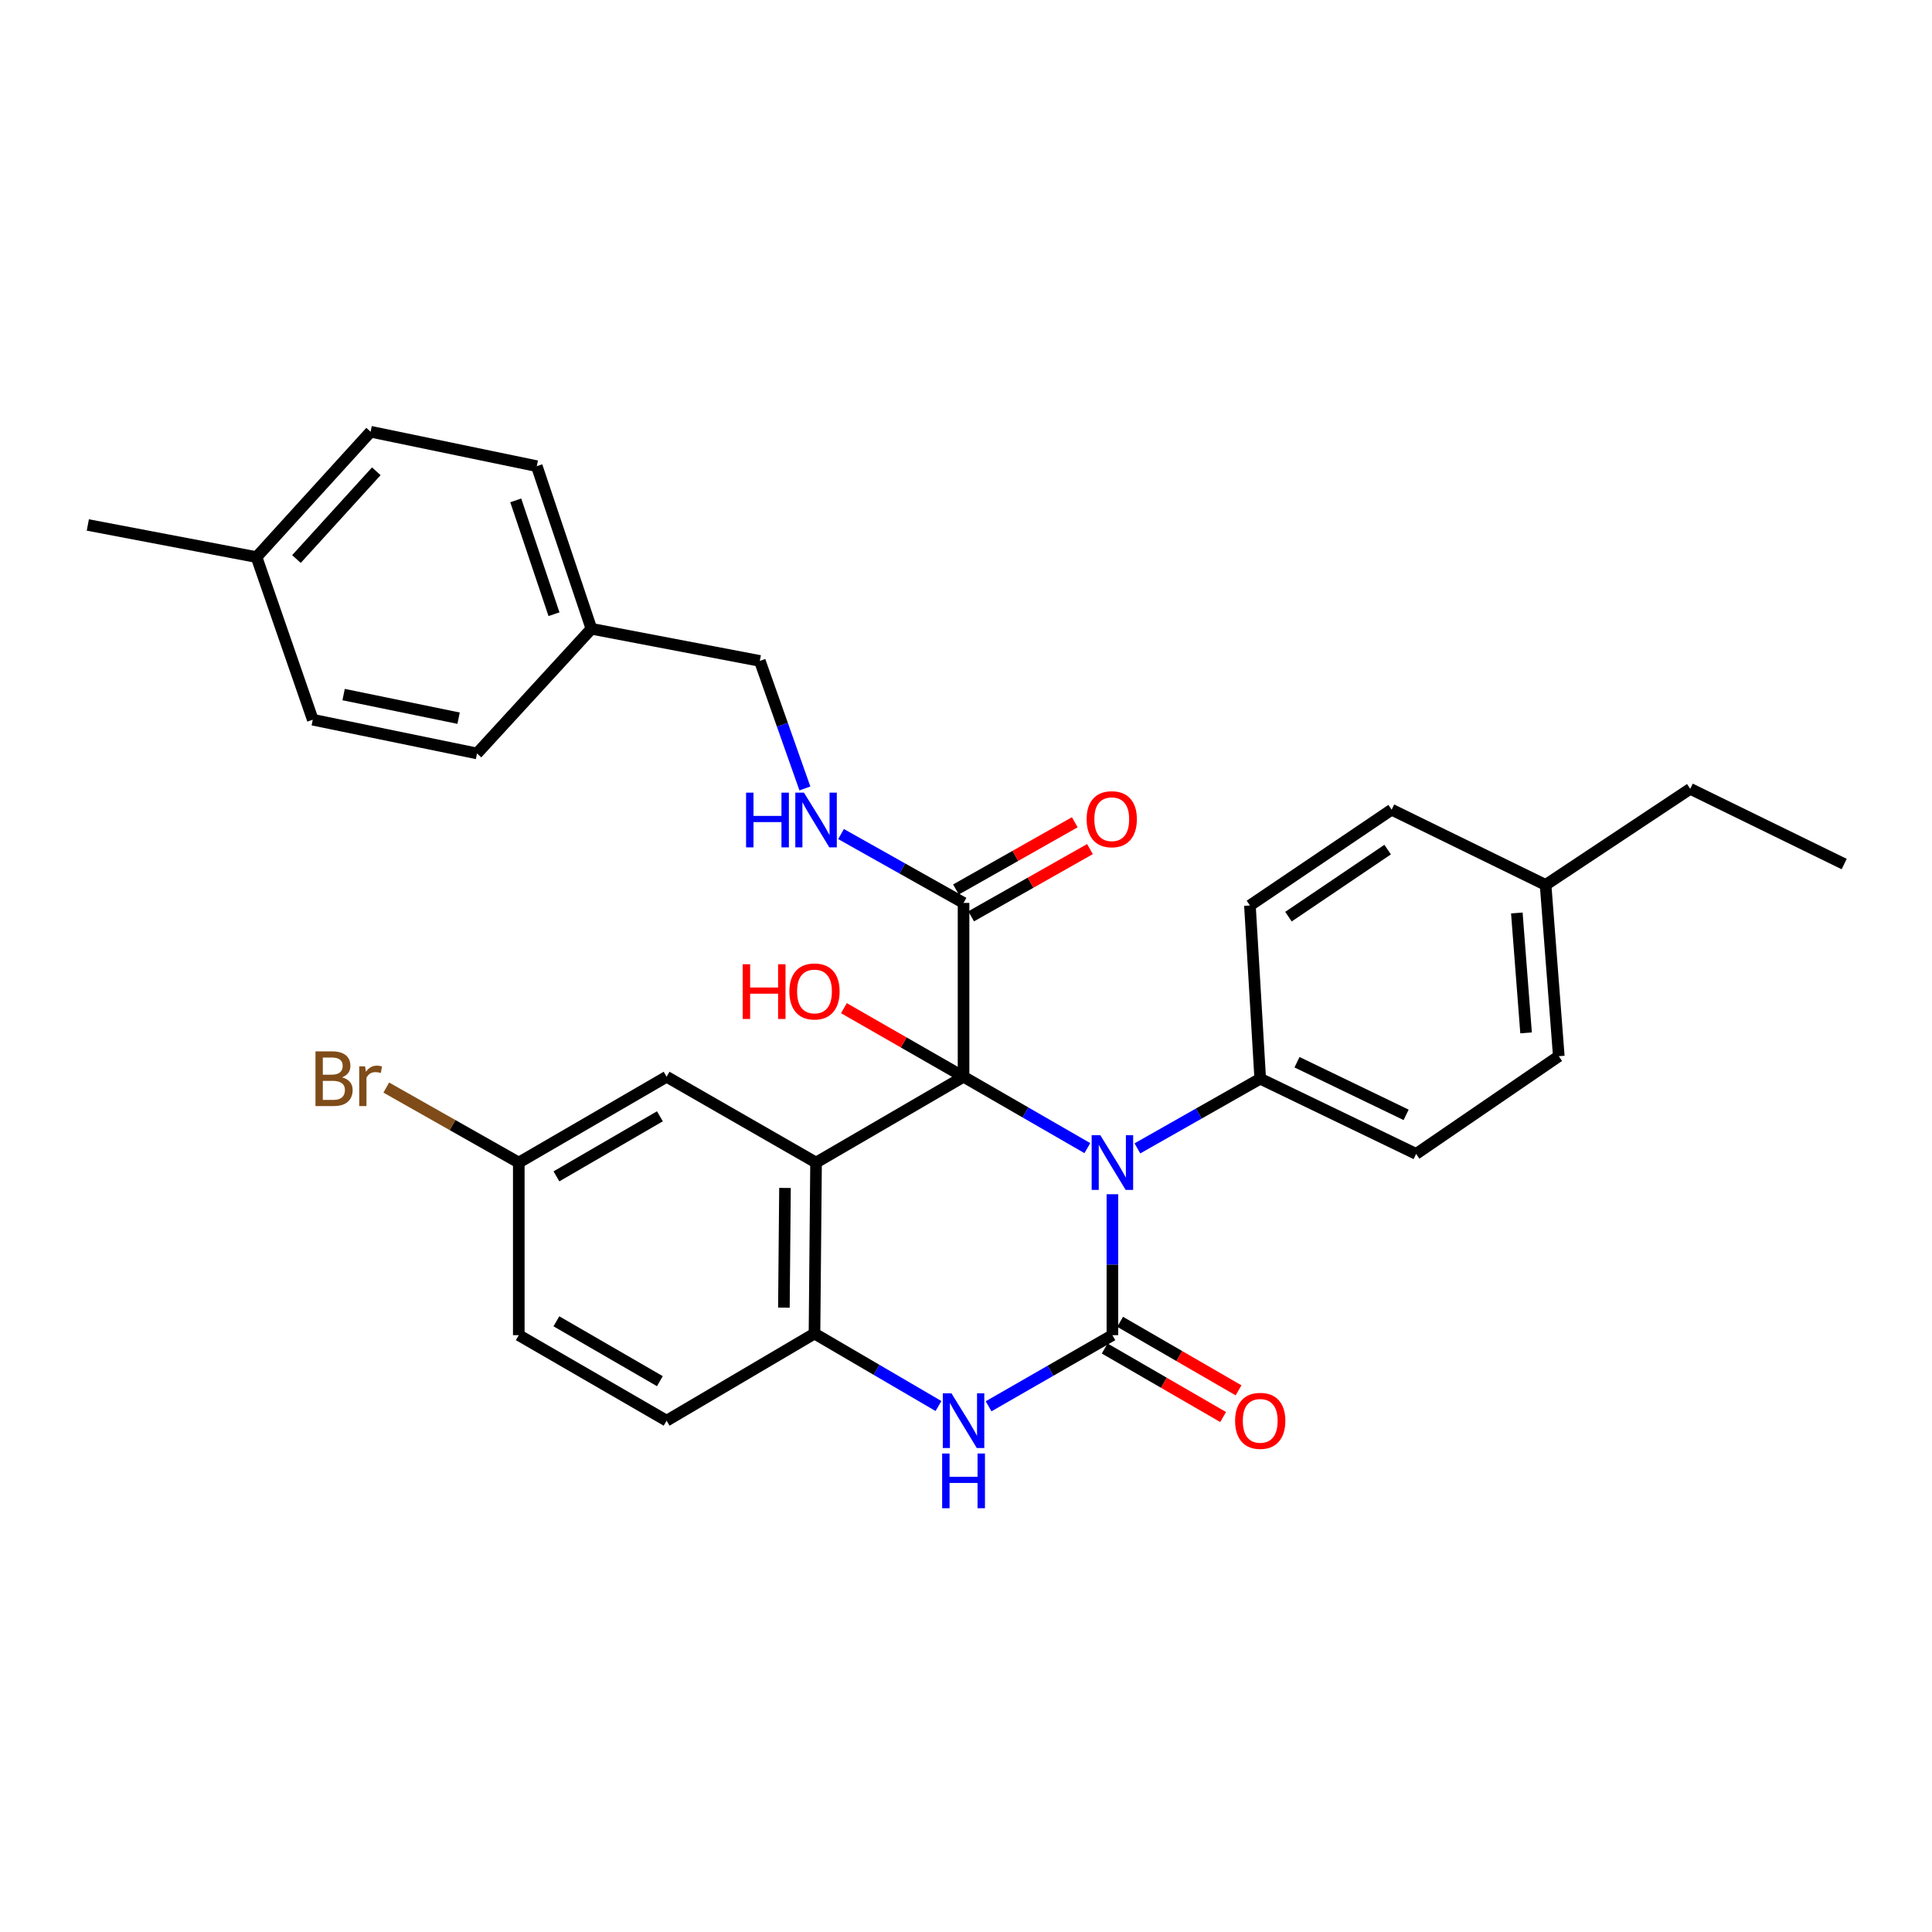 <?xml version='1.0' encoding='iso-8859-1'?>
<svg version='1.1' baseProfile='full'
              xmlns='http://www.w3.org/2000/svg'
                      xmlns:rdkit='http://www.rdkit.org/xml'
                      xmlns:xlink='http://www.w3.org/1999/xlink'
                  xml:space='preserve'
width='1000px' height='1000px' viewBox='0 0 1000 1000'>
<!-- END OF HEADER -->
<rect style='opacity:1.0;fill:#FFFFFF;stroke:none' width='1000' height='1000' x='0' y='0'> </rect>
<path class='bond-0' d='M 498.732,557.326 L 530.773,575.798' style='fill:none;fill-rule:evenodd;stroke:#000000;stroke-width:6px;stroke-linecap:butt;stroke-linejoin:miter;stroke-opacity:1' />
<path class='bond-0' d='M 530.773,575.798 L 562.813,594.27' style='fill:none;fill-rule:evenodd;stroke:#0000FF;stroke-width:6px;stroke-linecap:butt;stroke-linejoin:miter;stroke-opacity:1' />
<path class='bond-2' d='M 498.732,557.326 L 422.388,601.744' style='fill:none;fill-rule:evenodd;stroke:#000000;stroke-width:6px;stroke-linecap:butt;stroke-linejoin:miter;stroke-opacity:1' />
<path class='bond-5' d='M 498.732,557.326 L 498.732,467.346' style='fill:none;fill-rule:evenodd;stroke:#000000;stroke-width:6px;stroke-linecap:butt;stroke-linejoin:miter;stroke-opacity:1' />
<path class='bond-10' d='M 498.732,557.326 L 467.768,539.574' style='fill:none;fill-rule:evenodd;stroke:#000000;stroke-width:6px;stroke-linecap:butt;stroke-linejoin:miter;stroke-opacity:1' />
<path class='bond-10' d='M 467.768,539.574 L 436.804,521.822' style='fill:none;fill-rule:evenodd;stroke:#FF0000;stroke-width:6px;stroke-linecap:butt;stroke-linejoin:miter;stroke-opacity:1' />
<path class='bond-1' d='M 575.777,618.137 L 575.777,654.607' style='fill:none;fill-rule:evenodd;stroke:#0000FF;stroke-width:6px;stroke-linecap:butt;stroke-linejoin:miter;stroke-opacity:1' />
<path class='bond-1' d='M 575.777,654.607 L 575.777,691.077' style='fill:none;fill-rule:evenodd;stroke:#000000;stroke-width:6px;stroke-linecap:butt;stroke-linejoin:miter;stroke-opacity:1' />
<path class='bond-6' d='M 588.716,594.403 L 620.503,576.37' style='fill:none;fill-rule:evenodd;stroke:#0000FF;stroke-width:6px;stroke-linecap:butt;stroke-linejoin:miter;stroke-opacity:1' />
<path class='bond-6' d='M 620.503,576.37 L 652.289,558.337' style='fill:none;fill-rule:evenodd;stroke:#000000;stroke-width:6px;stroke-linecap:butt;stroke-linejoin:miter;stroke-opacity:1' />
<path class='bond-9' d='M 571.781,697.983 L 602.432,715.717' style='fill:none;fill-rule:evenodd;stroke:#000000;stroke-width:6px;stroke-linecap:butt;stroke-linejoin:miter;stroke-opacity:1' />
<path class='bond-9' d='M 602.432,715.717 L 633.084,733.451' style='fill:none;fill-rule:evenodd;stroke:#FF0000;stroke-width:6px;stroke-linecap:butt;stroke-linejoin:miter;stroke-opacity:1' />
<path class='bond-9' d='M 579.773,684.17 L 610.424,701.904' style='fill:none;fill-rule:evenodd;stroke:#000000;stroke-width:6px;stroke-linecap:butt;stroke-linejoin:miter;stroke-opacity:1' />
<path class='bond-9' d='M 610.424,701.904 L 641.075,719.638' style='fill:none;fill-rule:evenodd;stroke:#FF0000;stroke-width:6px;stroke-linecap:butt;stroke-linejoin:miter;stroke-opacity:1' />
<path class='bond-31' d='M 575.777,691.077 L 543.735,709.487' style='fill:none;fill-rule:evenodd;stroke:#000000;stroke-width:6px;stroke-linecap:butt;stroke-linejoin:miter;stroke-opacity:1' />
<path class='bond-31' d='M 543.735,709.487 L 511.694,727.897' style='fill:none;fill-rule:evenodd;stroke:#0000FF;stroke-width:6px;stroke-linecap:butt;stroke-linejoin:miter;stroke-opacity:1' />
<path class='bond-4' d='M 422.388,601.744 L 421.581,690.252' style='fill:none;fill-rule:evenodd;stroke:#000000;stroke-width:6px;stroke-linecap:butt;stroke-linejoin:miter;stroke-opacity:1' />
<path class='bond-4' d='M 406.309,614.875 L 405.744,676.831' style='fill:none;fill-rule:evenodd;stroke:#000000;stroke-width:6px;stroke-linecap:butt;stroke-linejoin:miter;stroke-opacity:1' />
<path class='bond-7' d='M 422.388,601.744 L 345.033,557.326' style='fill:none;fill-rule:evenodd;stroke:#000000;stroke-width:6px;stroke-linecap:butt;stroke-linejoin:miter;stroke-opacity:1' />
<path class='bond-3' d='M 485.758,727.761 L 453.67,709.007' style='fill:none;fill-rule:evenodd;stroke:#0000FF;stroke-width:6px;stroke-linecap:butt;stroke-linejoin:miter;stroke-opacity:1' />
<path class='bond-3' d='M 453.67,709.007 L 421.581,690.252' style='fill:none;fill-rule:evenodd;stroke:#000000;stroke-width:6px;stroke-linecap:butt;stroke-linejoin:miter;stroke-opacity:1' />
<path class='bond-12' d='M 421.581,690.252 L 345.033,735.344' style='fill:none;fill-rule:evenodd;stroke:#000000;stroke-width:6px;stroke-linecap:butt;stroke-linejoin:miter;stroke-opacity:1' />
<path class='bond-8' d='M 498.732,467.346 L 467.025,449.524' style='fill:none;fill-rule:evenodd;stroke:#000000;stroke-width:6px;stroke-linecap:butt;stroke-linejoin:miter;stroke-opacity:1' />
<path class='bond-8' d='M 467.025,449.524 L 435.317,431.702' style='fill:none;fill-rule:evenodd;stroke:#0000FF;stroke-width:6px;stroke-linecap:butt;stroke-linejoin:miter;stroke-opacity:1' />
<path class='bond-11' d='M 502.662,474.291 L 533.414,456.888' style='fill:none;fill-rule:evenodd;stroke:#000000;stroke-width:6px;stroke-linecap:butt;stroke-linejoin:miter;stroke-opacity:1' />
<path class='bond-11' d='M 533.414,456.888 L 564.166,439.486' style='fill:none;fill-rule:evenodd;stroke:#FF0000;stroke-width:6px;stroke-linecap:butt;stroke-linejoin:miter;stroke-opacity:1' />
<path class='bond-11' d='M 494.802,460.402 L 525.555,442.999' style='fill:none;fill-rule:evenodd;stroke:#000000;stroke-width:6px;stroke-linecap:butt;stroke-linejoin:miter;stroke-opacity:1' />
<path class='bond-11' d='M 525.555,442.999 L 556.307,425.597' style='fill:none;fill-rule:evenodd;stroke:#FF0000;stroke-width:6px;stroke-linecap:butt;stroke-linejoin:miter;stroke-opacity:1' />
<path class='bond-13' d='M 652.289,558.337 L 732.978,597.258' style='fill:none;fill-rule:evenodd;stroke:#000000;stroke-width:6px;stroke-linecap:butt;stroke-linejoin:miter;stroke-opacity:1' />
<path class='bond-13' d='M 671.326,549.801 L 727.808,577.046' style='fill:none;fill-rule:evenodd;stroke:#000000;stroke-width:6px;stroke-linecap:butt;stroke-linejoin:miter;stroke-opacity:1' />
<path class='bond-14' d='M 652.289,558.337 L 646.961,468.676' style='fill:none;fill-rule:evenodd;stroke:#000000;stroke-width:6px;stroke-linecap:butt;stroke-linejoin:miter;stroke-opacity:1' />
<path class='bond-15' d='M 345.033,557.326 L 268.52,601.744' style='fill:none;fill-rule:evenodd;stroke:#000000;stroke-width:6px;stroke-linecap:butt;stroke-linejoin:miter;stroke-opacity:1' />
<path class='bond-15' d='M 341.568,577.79 L 288.01,608.883' style='fill:none;fill-rule:evenodd;stroke:#000000;stroke-width:6px;stroke-linecap:butt;stroke-linejoin:miter;stroke-opacity:1' />
<path class='bond-16' d='M 416.611,408.092 L 404.946,375.09' style='fill:none;fill-rule:evenodd;stroke:#0000FF;stroke-width:6px;stroke-linecap:butt;stroke-linejoin:miter;stroke-opacity:1' />
<path class='bond-16' d='M 404.946,375.09 L 393.281,342.089' style='fill:none;fill-rule:evenodd;stroke:#000000;stroke-width:6px;stroke-linecap:butt;stroke-linejoin:miter;stroke-opacity:1' />
<path class='bond-32' d='M 345.033,735.344 L 268.52,691.077' style='fill:none;fill-rule:evenodd;stroke:#000000;stroke-width:6px;stroke-linecap:butt;stroke-linejoin:miter;stroke-opacity:1' />
<path class='bond-32' d='M 341.548,714.891 L 287.989,683.904' style='fill:none;fill-rule:evenodd;stroke:#000000;stroke-width:6px;stroke-linecap:butt;stroke-linejoin:miter;stroke-opacity:1' />
<path class='bond-20' d='M 732.978,597.258 L 806.831,546.687' style='fill:none;fill-rule:evenodd;stroke:#000000;stroke-width:6px;stroke-linecap:butt;stroke-linejoin:miter;stroke-opacity:1' />
<path class='bond-19' d='M 646.961,468.676 L 720.309,419.089' style='fill:none;fill-rule:evenodd;stroke:#000000;stroke-width:6px;stroke-linecap:butt;stroke-linejoin:miter;stroke-opacity:1' />
<path class='bond-19' d='M 666.901,474.459 L 718.244,439.748' style='fill:none;fill-rule:evenodd;stroke:#000000;stroke-width:6px;stroke-linecap:butt;stroke-linejoin:miter;stroke-opacity:1' />
<path class='bond-18' d='M 268.52,601.744 L 268.52,691.077' style='fill:none;fill-rule:evenodd;stroke:#000000;stroke-width:6px;stroke-linecap:butt;stroke-linejoin:miter;stroke-opacity:1' />
<path class='bond-21' d='M 268.52,601.744 L 234.227,582.334' style='fill:none;fill-rule:evenodd;stroke:#000000;stroke-width:6px;stroke-linecap:butt;stroke-linejoin:miter;stroke-opacity:1' />
<path class='bond-21' d='M 234.227,582.334 L 199.933,562.923' style='fill:none;fill-rule:evenodd;stroke:#7F4C19;stroke-width:6px;stroke-linecap:butt;stroke-linejoin:miter;stroke-opacity:1' />
<path class='bond-17' d='M 393.281,342.089 L 306.112,325.456' style='fill:none;fill-rule:evenodd;stroke:#000000;stroke-width:6px;stroke-linecap:butt;stroke-linejoin:miter;stroke-opacity:1' />
<path class='bond-24' d='M 306.112,325.456 L 246.905,389.982' style='fill:none;fill-rule:evenodd;stroke:#000000;stroke-width:6px;stroke-linecap:butt;stroke-linejoin:miter;stroke-opacity:1' />
<path class='bond-25' d='M 306.112,325.456 L 277.838,241.283' style='fill:none;fill-rule:evenodd;stroke:#000000;stroke-width:6px;stroke-linecap:butt;stroke-linejoin:miter;stroke-opacity:1' />
<path class='bond-25' d='M 286.743,317.912 L 266.951,258.991' style='fill:none;fill-rule:evenodd;stroke:#000000;stroke-width:6px;stroke-linecap:butt;stroke-linejoin:miter;stroke-opacity:1' />
<path class='bond-22' d='M 720.309,419.089 L 799.995,458.028' style='fill:none;fill-rule:evenodd;stroke:#000000;stroke-width:6px;stroke-linecap:butt;stroke-linejoin:miter;stroke-opacity:1' />
<path class='bond-33' d='M 806.831,546.687 L 799.995,458.028' style='fill:none;fill-rule:evenodd;stroke:#000000;stroke-width:6px;stroke-linecap:butt;stroke-linejoin:miter;stroke-opacity:1' />
<path class='bond-33' d='M 789.894,534.615 L 785.109,472.554' style='fill:none;fill-rule:evenodd;stroke:#000000;stroke-width:6px;stroke-linecap:butt;stroke-linejoin:miter;stroke-opacity:1' />
<path class='bond-28' d='M 799.995,458.028 L 874.859,408.299' style='fill:none;fill-rule:evenodd;stroke:#000000;stroke-width:6px;stroke-linecap:butt;stroke-linejoin:miter;stroke-opacity:1' />
<path class='bond-23' d='M 132.784,288.353 L 191.83,223.463' style='fill:none;fill-rule:evenodd;stroke:#000000;stroke-width:6px;stroke-linecap:butt;stroke-linejoin:miter;stroke-opacity:1' />
<path class='bond-23' d='M 153.444,289.36 L 194.777,243.937' style='fill:none;fill-rule:evenodd;stroke:#000000;stroke-width:6px;stroke-linecap:butt;stroke-linejoin:miter;stroke-opacity:1' />
<path class='bond-29' d='M 132.784,288.353 L 45.455,271.72' style='fill:none;fill-rule:evenodd;stroke:#000000;stroke-width:6px;stroke-linecap:butt;stroke-linejoin:miter;stroke-opacity:1' />
<path class='bond-34' d='M 132.784,288.353 L 161.89,372.525' style='fill:none;fill-rule:evenodd;stroke:#000000;stroke-width:6px;stroke-linecap:butt;stroke-linejoin:miter;stroke-opacity:1' />
<path class='bond-26' d='M 246.905,389.982 L 161.89,372.525' style='fill:none;fill-rule:evenodd;stroke:#000000;stroke-width:6px;stroke-linecap:butt;stroke-linejoin:miter;stroke-opacity:1' />
<path class='bond-26' d='M 237.363,371.731 L 177.853,359.511' style='fill:none;fill-rule:evenodd;stroke:#000000;stroke-width:6px;stroke-linecap:butt;stroke-linejoin:miter;stroke-opacity:1' />
<path class='bond-27' d='M 277.838,241.283 L 191.83,223.463' style='fill:none;fill-rule:evenodd;stroke:#000000;stroke-width:6px;stroke-linecap:butt;stroke-linejoin:miter;stroke-opacity:1' />
<path class='bond-30' d='M 874.859,408.299 L 954.545,447.229' style='fill:none;fill-rule:evenodd;stroke:#000000;stroke-width:6px;stroke-linecap:butt;stroke-linejoin:miter;stroke-opacity:1' />
<path  class='atom-1' d='M 569.517 587.584
L 578.797 602.584
Q 579.717 604.064, 581.197 606.744
Q 582.677 609.424, 582.757 609.584
L 582.757 587.584
L 586.517 587.584
L 586.517 615.904
L 582.637 615.904
L 572.677 599.504
Q 571.517 597.584, 570.277 595.384
Q 569.077 593.184, 568.717 592.504
L 568.717 615.904
L 565.037 615.904
L 565.037 587.584
L 569.517 587.584
' fill='#0000FF'/>
<path  class='atom-4' d='M 492.472 721.184
L 501.752 736.184
Q 502.672 737.664, 504.152 740.344
Q 505.632 743.024, 505.712 743.184
L 505.712 721.184
L 509.472 721.184
L 509.472 749.504
L 505.592 749.504
L 495.632 733.104
Q 494.472 731.184, 493.232 728.984
Q 492.032 726.784, 491.672 726.104
L 491.672 749.504
L 487.992 749.504
L 487.992 721.184
L 492.472 721.184
' fill='#0000FF'/>
<path  class='atom-4' d='M 487.652 752.336
L 491.492 752.336
L 491.492 764.376
L 505.972 764.376
L 505.972 752.336
L 509.812 752.336
L 509.812 780.656
L 505.972 780.656
L 505.972 767.576
L 491.492 767.576
L 491.492 780.656
L 487.652 780.656
L 487.652 752.336
' fill='#0000FF'/>
<path  class='atom-9' d='M 386.168 410.275
L 390.008 410.275
L 390.008 422.315
L 404.488 422.315
L 404.488 410.275
L 408.328 410.275
L 408.328 438.595
L 404.488 438.595
L 404.488 425.515
L 390.008 425.515
L 390.008 438.595
L 386.168 438.595
L 386.168 410.275
' fill='#0000FF'/>
<path  class='atom-9' d='M 416.128 410.275
L 425.408 425.275
Q 426.328 426.755, 427.808 429.435
Q 429.288 432.115, 429.368 432.275
L 429.368 410.275
L 433.128 410.275
L 433.128 438.595
L 429.248 438.595
L 419.288 422.195
Q 418.128 420.275, 416.888 418.075
Q 415.688 415.875, 415.328 415.195
L 415.328 438.595
L 411.648 438.595
L 411.648 410.275
L 416.128 410.275
' fill='#0000FF'/>
<path  class='atom-10' d='M 639.289 735.424
Q 639.289 728.624, 642.649 724.824
Q 646.009 721.024, 652.289 721.024
Q 658.569 721.024, 661.929 724.824
Q 665.289 728.624, 665.289 735.424
Q 665.289 742.304, 661.889 746.224
Q 658.489 750.104, 652.289 750.104
Q 646.049 750.104, 642.649 746.224
Q 639.289 742.344, 639.289 735.424
M 652.289 746.904
Q 656.609 746.904, 658.929 744.024
Q 661.289 741.104, 661.289 735.424
Q 661.289 729.864, 658.929 727.064
Q 656.609 724.224, 652.289 724.224
Q 647.969 724.224, 645.609 727.024
Q 643.289 729.824, 643.289 735.424
Q 643.289 741.144, 645.609 744.024
Q 647.969 746.904, 652.289 746.904
' fill='#FF0000'/>
<path  class='atom-11' d='M 384.421 499.094
L 388.261 499.094
L 388.261 511.134
L 402.741 511.134
L 402.741 499.094
L 406.581 499.094
L 406.581 527.414
L 402.741 527.414
L 402.741 514.334
L 388.261 514.334
L 388.261 527.414
L 384.421 527.414
L 384.421 499.094
' fill='#FF0000'/>
<path  class='atom-11' d='M 408.581 513.174
Q 408.581 506.374, 411.941 502.574
Q 415.301 498.774, 421.581 498.774
Q 427.861 498.774, 431.221 502.574
Q 434.581 506.374, 434.581 513.174
Q 434.581 520.054, 431.181 523.974
Q 427.781 527.854, 421.581 527.854
Q 415.341 527.854, 411.941 523.974
Q 408.581 520.094, 408.581 513.174
M 421.581 524.654
Q 425.901 524.654, 428.221 521.774
Q 430.581 518.854, 430.581 513.174
Q 430.581 507.614, 428.221 504.814
Q 425.901 501.974, 421.581 501.974
Q 417.261 501.974, 414.901 504.774
Q 412.581 507.574, 412.581 513.174
Q 412.581 518.894, 414.901 521.774
Q 417.261 524.654, 421.581 524.654
' fill='#FF0000'/>
<path  class='atom-12' d='M 562.44 424.019
Q 562.44 417.219, 565.8 413.419
Q 569.16 409.619, 575.44 409.619
Q 581.72 409.619, 585.08 413.419
Q 588.44 417.219, 588.44 424.019
Q 588.44 430.899, 585.04 434.819
Q 581.64 438.699, 575.44 438.699
Q 569.2 438.699, 565.8 434.819
Q 562.44 430.939, 562.44 424.019
M 575.44 435.499
Q 579.76 435.499, 582.08 432.619
Q 584.44 429.699, 584.44 424.019
Q 584.44 418.459, 582.08 415.659
Q 579.76 412.819, 575.44 412.819
Q 571.12 412.819, 568.76 415.619
Q 566.44 418.419, 566.44 424.019
Q 566.44 429.739, 568.76 432.619
Q 571.12 435.499, 575.44 435.499
' fill='#FF0000'/>
<path  class='atom-22' d='M 177.05 557.617
Q 179.77 558.377, 181.13 560.057
Q 182.53 561.697, 182.53 564.137
Q 182.53 568.057, 180.01 570.297
Q 177.53 572.497, 172.81 572.497
L 163.29 572.497
L 163.29 544.177
L 171.65 544.177
Q 176.49 544.177, 178.93 546.137
Q 181.37 548.097, 181.37 551.697
Q 181.37 555.977, 177.05 557.617
M 167.09 547.377
L 167.09 556.257
L 171.65 556.257
Q 174.45 556.257, 175.89 555.137
Q 177.37 553.977, 177.37 551.697
Q 177.37 547.377, 171.65 547.377
L 167.09 547.377
M 172.81 569.297
Q 175.57 569.297, 177.05 567.977
Q 178.53 566.657, 178.53 564.137
Q 178.53 561.817, 176.89 560.657
Q 175.29 559.457, 172.21 559.457
L 167.09 559.457
L 167.09 569.297
L 172.81 569.297
' fill='#7F4C19'/>
<path  class='atom-22' d='M 188.97 551.937
L 189.41 554.777
Q 191.57 551.577, 195.09 551.577
Q 196.21 551.577, 197.73 551.977
L 197.13 555.337
Q 195.41 554.937, 194.45 554.937
Q 192.77 554.937, 191.65 555.617
Q 190.57 556.257, 189.69 557.817
L 189.69 572.497
L 185.93 572.497
L 185.93 551.937
L 188.97 551.937
' fill='#7F4C19'/>
</svg>

